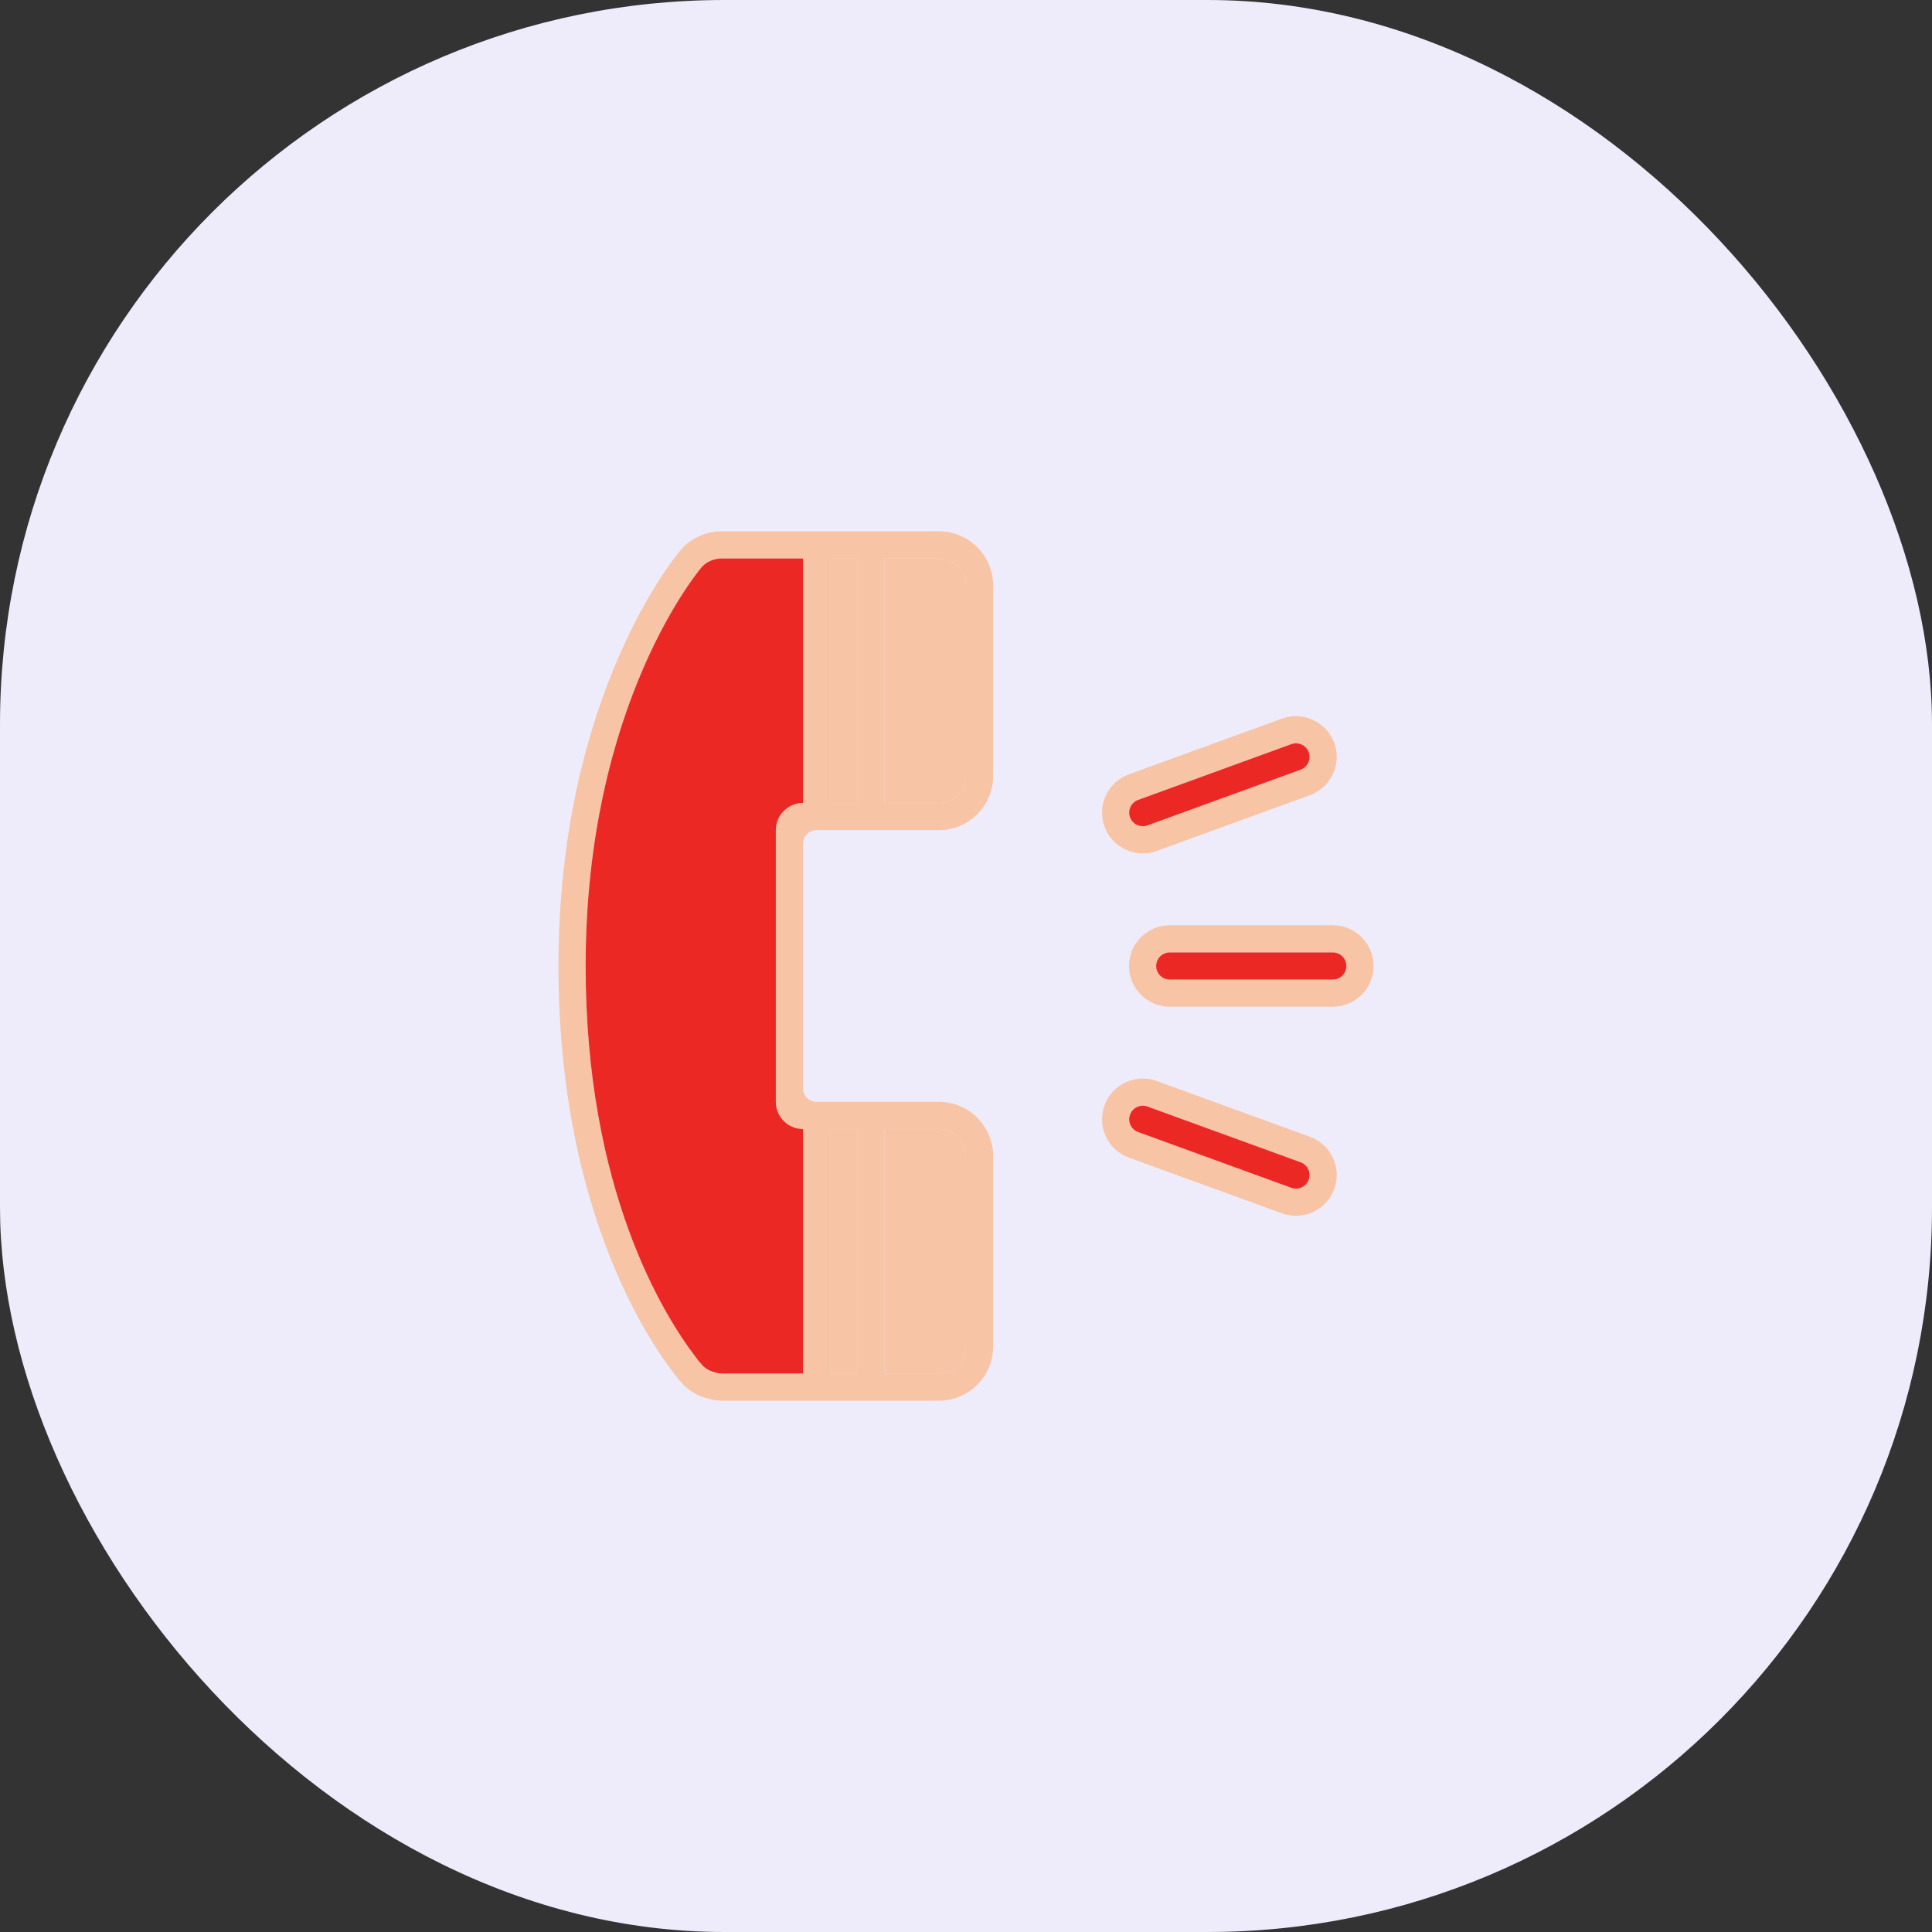 <svg xmlns="http://www.w3.org/2000/svg" width="80" height="80" viewBox="0 0 80 80" fill="none"><rect x="0" y="0" width="80" height="80" fill="#333333" stroke="none"/><rect width="80" height="80" rx="30" fill="#EEECFA"></rect><path d="M55.188 38.312H48.438C47.505 38.312 46.75 39.069 46.75 40C46.75 40.931 47.505 41.688 48.438 41.688H55.188C56.12 41.688 56.875 40.931 56.875 40C56.875 39.069 56.12 38.312 55.188 38.312ZM55.188 40.562H48.438C48.126 40.562 47.875 40.311 47.875 40C47.875 39.689 48.126 39.438 48.438 39.438H55.188C55.499 39.438 55.75 39.689 55.75 40C55.75 40.311 55.499 40.562 55.188 40.562Z" fill="#F8C4A6"></path><path d="M54.24 47.071L47.898 44.762C47.021 44.444 46.054 44.895 45.735 45.771C45.417 46.646 45.867 47.614 46.743 47.934L53.086 50.243C53.963 50.56 54.93 50.109 55.249 49.234C55.568 48.358 55.117 47.39 54.24 47.071ZM54.193 48.849C54.086 49.142 53.764 49.291 53.472 49.185L47.129 46.877C46.836 46.77 46.687 46.448 46.792 46.156C46.899 45.864 47.222 45.713 47.514 45.819L53.856 48.128C54.148 48.234 54.299 48.557 54.193 48.849Z" fill="#F8C4A6"></path><path d="M47.898 35.236L54.241 32.927C55.117 32.609 55.568 31.64 55.25 30.765C54.931 29.889 53.963 29.437 53.086 29.755L46.744 32.064C45.867 32.383 45.417 33.352 45.735 34.228C46.054 35.103 47.023 35.555 47.898 35.236ZM47.129 33.122L53.472 30.813C53.764 30.708 54.086 30.858 54.192 31.15C54.298 31.443 54.148 31.765 53.856 31.871L47.513 34.179C47.221 34.286 46.898 34.135 46.792 33.843C46.686 33.55 46.836 33.229 47.129 33.122Z" fill="#F8C4A6"></path><path d="M38.875 22H29.875C29.582 22 29.291 22.059 29.016 22.174C28.739 22.288 28.488 22.453 28.28 22.664C28.056 22.888 23.125 28.75 23.125 40C23.125 51.25 27.803 56.7 28.003 56.998C28.067 57.095 28.15 57.172 28.225 57.255C28.26 57.292 28.287 57.332 28.324 57.367C28.509 57.545 28.717 57.683 28.944 57.785C28.992 57.809 29.043 57.824 29.094 57.842C29.343 57.934 29.605 58 29.87 58C29.873 58 29.875 58 29.875 58H36.625H38.875C40.119 58 41.125 56.994 41.125 55.75V47.875C41.125 46.631 40.119 45.625 38.875 45.625H33.812C33.501 45.625 33.25 45.374 33.25 45.062V34.938C33.25 34.626 33.501 34.375 33.812 34.375H38.875C40.119 34.375 41.125 33.369 41.125 32.125V24.25C41.125 23.006 40.119 22 38.875 22ZM36.625 46.75H38.875C39.495 46.75 40 47.255 40 47.875V55.75C40 56.37 39.495 56.875 38.875 56.875H36.625V46.75ZM34.375 46.75H35.5V56.875H34.375V46.75ZM33.25 33.25C32.629 33.25 32.125 33.754 32.125 34.375V45.625C32.125 46.246 32.629 46.75 33.25 46.75V56.875H29.87C29.772 56.875 29.642 56.845 29.462 56.779L29.412 56.762C29.408 56.761 29.405 56.759 29.401 56.757C29.3 56.712 29.211 56.654 29.124 56.576C29.102 56.549 29.079 56.522 29.055 56.496C29.03 56.468 29.004 56.44 28.977 56.413C28.96 56.395 28.942 56.378 28.937 56.373C28.92 56.346 28.882 56.294 28.823 56.219C27.449 54.424 24.25 49.251 24.25 40C24.25 29.05 29.045 23.493 29.08 23.455C29.18 23.353 29.303 23.272 29.448 23.212C29.587 23.155 29.731 23.125 29.875 23.125H33.25V33.25ZM35.5 33.25H34.375V23.125H35.5V33.25ZM40 32.125C40 32.745 39.495 33.25 38.875 33.25H36.625V23.125H38.875C39.495 23.125 40 23.63 40 24.25V32.125Z" fill="#F8C4A6"></path><path d="M38.875 23.125H36.625V33.25H38.875C39.495 33.25 40 32.745 40 32.125V24.25C40 23.63 39.495 23.125 38.875 23.125Z" fill="#F8C4A6"></path><path d="M35.5 23.125H34.375V33.25H35.5V23.125Z" fill="#F8C4A6"></path><path d="M38.875 46.75H36.625V56.875H38.875C39.495 56.875 40 56.37 40 55.75V47.875C40 47.255 39.495 46.75 38.875 46.75Z" fill="#F8C4A6"></path><path d="M35.5 46.75H34.375V56.875H35.5V46.75Z" fill="#F8C4A6"></path><path d="M29.448 23.212C29.303 23.272 29.18 23.353 29.08 23.455C29.045 23.493 24.25 29.05 24.25 40C24.25 49.251 27.449 54.424 28.824 56.218C28.882 56.294 28.92 56.346 28.938 56.372C28.944 56.377 28.961 56.395 28.978 56.413C29.004 56.44 29.03 56.468 29.055 56.496C29.08 56.522 29.102 56.549 29.125 56.575C29.212 56.654 29.301 56.712 29.402 56.757C29.405 56.759 29.409 56.76 29.412 56.761L29.463 56.779C29.642 56.845 29.773 56.874 29.871 56.874H33.25V46.75C32.629 46.75 32.125 46.246 32.125 45.625V34.375C32.125 33.754 32.629 33.25 33.25 33.25V23.125H29.875C29.731 23.125 29.587 23.155 29.448 23.212Z" fill="url(#paint0_linear_726_679)"></path><path d="M35.5 23.125H34.375V33.25H35.5V23.125Z" fill="#F8C4A6"></path><path d="M35.5 46.75H34.375V56.875H35.5V46.75Z" fill="#F8C4A6"></path><g opacity="0.2"><path d="M38.875 23.125H36.625V33.25H38.875C39.495 33.25 40 32.745 40 32.125V24.25C40 23.63 39.495 23.125 38.875 23.125Z" fill="#F8C4A6"></path><path d="M38.875 46.75H36.625V56.875H38.875C39.495 56.875 40 56.37 40 55.75V47.875C40 47.255 39.495 46.75 38.875 46.75Z" fill="#F8C4A6"></path></g><path d="M47.513 34.179L53.856 31.871C54.148 31.764 54.298 31.442 54.192 31.15C54.086 30.858 53.763 30.707 53.471 30.813L47.128 33.122C46.836 33.228 46.686 33.55 46.792 33.842C46.898 34.135 47.22 34.286 47.513 34.179Z" fill="url(#paint1_linear_726_679)"></path><path d="M55.188 39.438H48.438C48.126 39.438 47.875 39.689 47.875 40C47.875 40.311 48.126 40.562 48.438 40.562H55.188C55.499 40.562 55.75 40.311 55.75 40C55.75 39.689 55.499 39.438 55.188 39.438Z" fill="url(#paint2_linear_726_679)"></path><path d="M53.856 48.128L47.513 45.819C47.22 45.713 46.898 45.864 46.792 46.156C46.686 46.449 46.836 46.77 47.128 46.877L53.471 49.185C53.763 49.291 54.086 49.142 54.192 48.849C54.298 48.557 54.148 48.234 53.856 48.128Z" fill="url(#paint3_linear_726_679)"></path><defs><linearGradient id="paint0_linear_726_679" x1="28.75" y1="23.125" x2="28.75" y2="56.874" gradientUnits="userSpaceOnUse"><stop stop-color="#EC2825"></stop><stop offset="1" stop-color="#EC2825"></stop></linearGradient><linearGradient id="paint1_linear_726_679" x1="50.492" y1="30.779" x2="50.492" y2="34.214" gradientUnits="userSpaceOnUse"><stop stop-color="#EC2825"></stop><stop offset="1" stop-color="#EC2825"></stop></linearGradient><linearGradient id="paint2_linear_726_679" x1="51.812" y1="39.438" x2="51.812" y2="40.562" gradientUnits="userSpaceOnUse"><stop stop-color="#EC2825"></stop><stop offset="1" stop-color="#EC2825"></stop></linearGradient><linearGradient id="paint3_linear_726_679" x1="50.492" y1="45.785" x2="50.492" y2="49.219" gradientUnits="userSpaceOnUse"><stop stop-color="#EC2825"></stop><stop offset="1" stop-color="#EC2825"></stop></linearGradient></defs></svg>